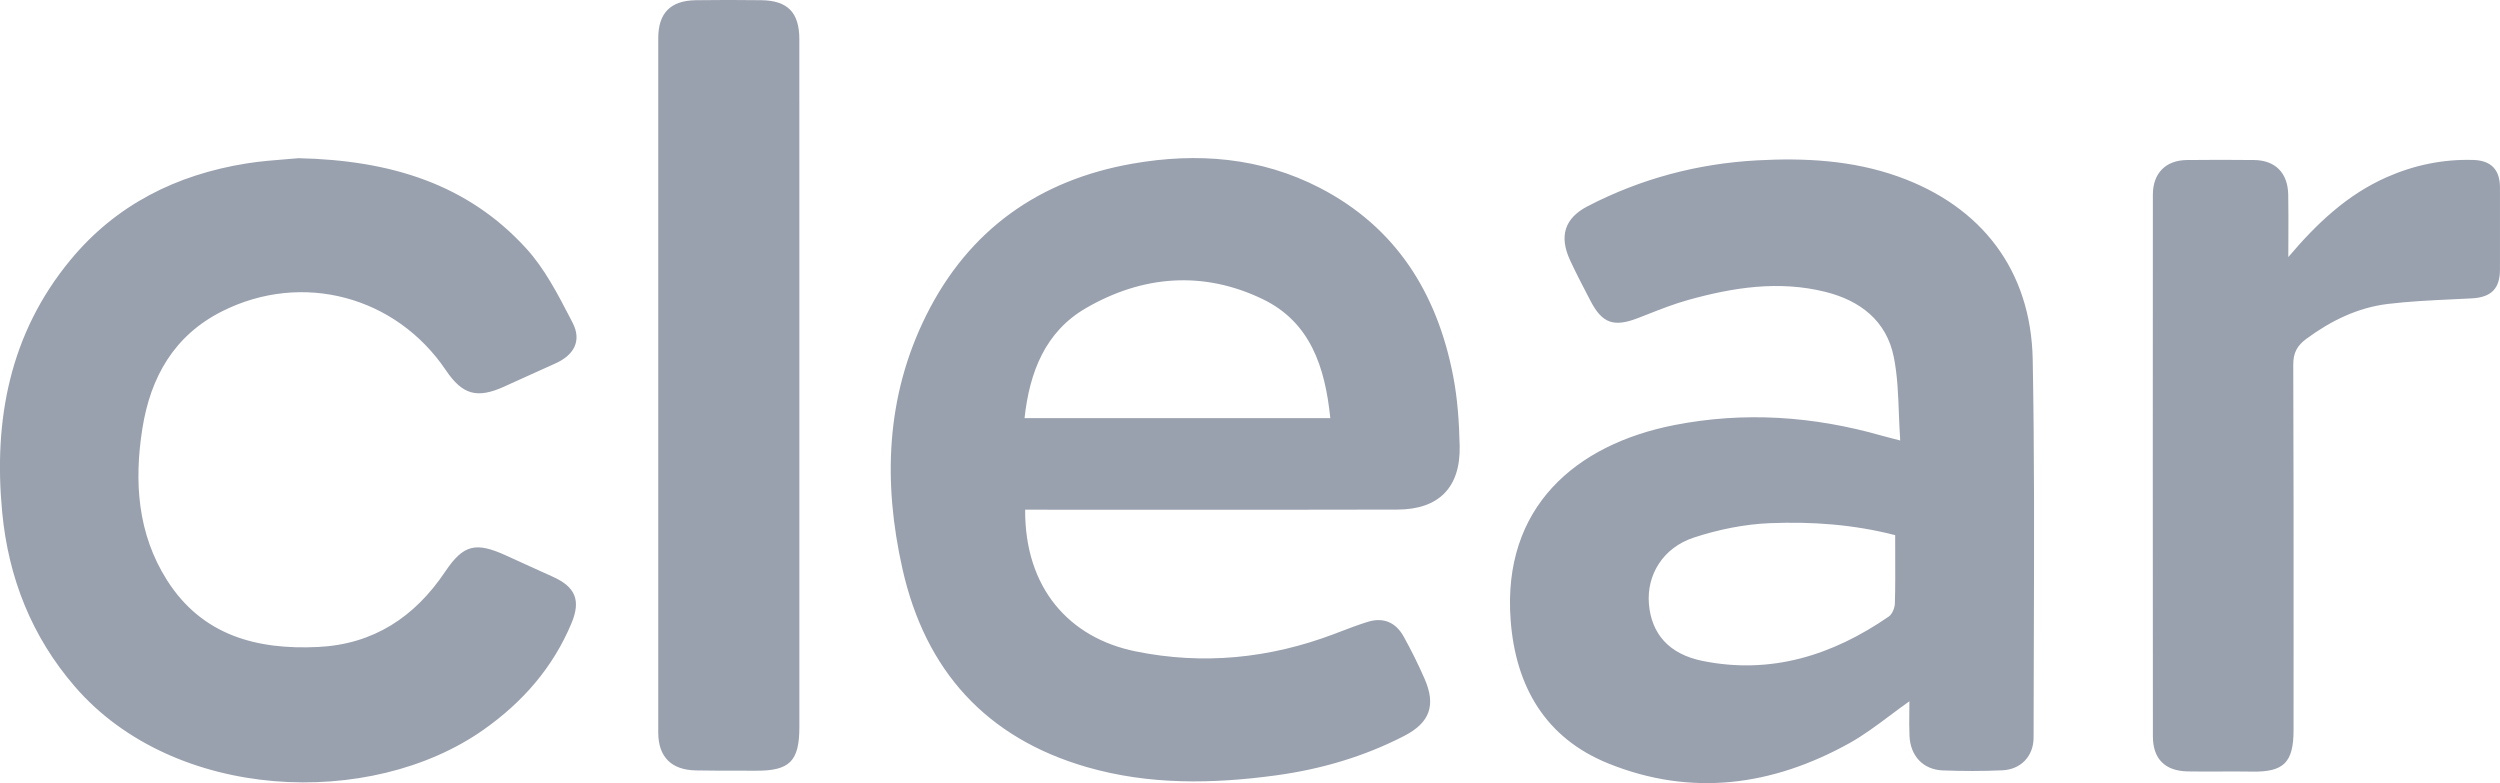 <svg xmlns:xlink="http://www.w3.org/1999/xlink" xmlns="http://www.w3.org/2000/svg" width="83" height="26" viewBox="0 0 83 26" fill="none"><path fill-rule="evenodd" clip-rule="evenodd" d="M26.539 24.138V12.797C26.539 11.703 26.539 10.608 26.539 9.513C26.539 6.775 26.54 4.037 26.538 1.299C26.537 0.415 26.149 0.019 25.279 0.007C24.551 -0.003 23.822 -0.004 23.095 0.007C22.258 0.021 21.854 0.434 21.854 1.27C21.853 8.952 21.853 16.636 21.854 24.318C21.854 25.128 22.287 25.564 23.109 25.578C23.523 25.586 23.938 25.586 24.353 25.586C24.596 25.586 24.84 25.586 25.084 25.588C26.216 25.595 26.539 25.276 26.539 24.138ZM34.035 16.923C34.02 19.516 35.489 21.174 37.698 21.625C39.943 22.083 42.145 21.861 44.288 21.051L44.465 20.983L44.465 20.983C44.778 20.863 45.091 20.744 45.41 20.645C45.928 20.484 46.34 20.663 46.6 21.13C46.853 21.585 47.085 22.054 47.294 22.531C47.68 23.412 47.475 23.991 46.62 24.432C45.282 25.122 43.854 25.538 42.371 25.741C40.261 26.029 38.152 26.065 36.081 25.467C32.744 24.501 30.722 22.268 29.961 18.884C29.314 16.004 29.41 13.168 30.745 10.479C32.16 7.629 34.498 5.979 37.596 5.434C39.743 5.056 41.855 5.221 43.824 6.24C46.349 7.548 47.71 9.73 48.242 12.471C48.391 13.234 48.444 14.025 48.461 14.804C48.493 16.182 47.769 16.914 46.396 16.918C43.559 16.926 40.723 16.924 37.886 16.923C36.822 16.923 35.758 16.922 34.694 16.922H34.034L34.035 16.923ZM44.166 13.881C43.994 12.191 43.506 10.693 41.917 9.929C39.94 8.978 37.926 9.143 36.049 10.232C34.707 11.012 34.181 12.346 34.015 13.881H44.166ZM63.043 13.726L63.043 13.726V13.726C63.019 13.082 62.995 12.463 62.876 11.863C62.637 10.65 61.757 9.977 60.598 9.689C59.054 9.305 57.534 9.543 56.037 9.962C55.584 10.088 55.143 10.261 54.703 10.434L54.703 10.434C54.594 10.477 54.486 10.519 54.378 10.561C53.579 10.869 53.193 10.738 52.805 9.989L52.705 9.797C52.506 9.414 52.306 9.03 52.125 8.637C51.758 7.841 51.943 7.243 52.711 6.846C54.473 5.933 56.356 5.432 58.333 5.324C59.915 5.238 61.489 5.32 63.002 5.855C65.782 6.838 67.431 8.972 67.486 11.938C67.544 15.048 67.533 18.159 67.523 21.27C67.519 22.342 67.516 23.414 67.515 24.485C67.515 25.105 67.094 25.546 66.478 25.574C65.82 25.605 65.159 25.602 64.502 25.578C63.849 25.553 63.424 25.099 63.395 24.43C63.384 24.172 63.386 23.914 63.389 23.648V23.648C63.391 23.528 63.392 23.406 63.392 23.282C63.168 23.44 62.953 23.601 62.742 23.759L62.742 23.759C62.294 24.094 61.863 24.416 61.397 24.675C58.841 26.093 56.154 26.459 53.402 25.349C51.311 24.506 50.318 22.796 50.153 20.587C49.872 16.831 52.322 14.753 55.59 14.112C57.911 13.657 60.209 13.817 62.478 14.465C62.581 14.495 62.685 14.521 62.822 14.556L62.822 14.556C62.898 14.576 62.984 14.598 63.086 14.624H63.087C63.066 14.319 63.055 14.02 63.043 13.727L63.043 13.726L63.043 13.726ZM62.92 17.767C61.529 17.408 60.143 17.314 58.764 17.369C57.914 17.403 57.046 17.581 56.236 17.847C55.205 18.185 54.665 19.094 54.744 20.05C54.826 21.037 55.404 21.716 56.525 21.943C58.798 22.402 60.838 21.758 62.709 20.468C62.824 20.389 62.906 20.181 62.91 20.032C62.926 19.497 62.923 18.961 62.921 18.396V18.396V18.396V18.396C62.92 18.191 62.92 17.982 62.92 17.767ZM17.482 8.261C15.529 6.11 12.972 5.32 9.904 5.252L9.902 5.253C9.784 5.264 9.645 5.275 9.493 5.287L9.493 5.287L9.493 5.287L9.493 5.287C9.112 5.317 8.642 5.353 8.179 5.427C5.858 5.8 3.853 6.795 2.337 8.633C0.321 11.074 -0.222 13.944 0.074 17.02C0.283 19.188 1.051 21.133 2.486 22.795C5.78 26.609 12.302 26.875 16.059 24.223C17.352 23.311 18.358 22.163 18.972 20.694C19.294 19.927 19.1 19.483 18.354 19.148C18.046 19.01 17.738 18.869 17.43 18.729L17.43 18.729L17.43 18.729C17.218 18.632 17.006 18.535 16.794 18.439C15.794 17.986 15.386 18.075 14.778 18.982C13.762 20.495 12.391 21.39 10.561 21.48C8.534 21.578 6.715 21.104 5.547 19.266C4.565 17.72 4.448 15.991 4.727 14.226C4.998 12.518 5.781 11.136 7.374 10.335C10.025 9.001 13.14 9.827 14.802 12.29C15.354 13.108 15.838 13.244 16.744 12.833L17.091 12.675L17.091 12.675C17.543 12.47 17.994 12.265 18.447 12.062C19.059 11.788 19.319 11.309 19.011 10.716L18.929 10.557C18.511 9.751 18.08 8.92 17.482 8.261ZM79.243 5.881C77.925 6.463 76.917 7.419 75.972 8.535C75.972 8.325 75.973 8.115 75.974 7.906V7.905C75.976 7.423 75.978 6.941 75.969 6.459C75.954 5.738 75.541 5.323 74.838 5.313C74.093 5.304 73.347 5.305 72.602 5.313C71.902 5.322 71.475 5.749 71.475 6.464C71.471 12.457 71.472 18.451 71.476 24.445C71.476 25.197 71.88 25.598 72.635 25.611C72.991 25.617 73.346 25.616 73.701 25.614C74.056 25.613 74.412 25.611 74.767 25.617C75.821 25.636 76.146 25.316 76.146 24.235C76.146 23.37 76.147 22.504 76.147 21.638V21.638C76.148 18.462 76.149 15.286 76.136 12.109C76.134 11.711 76.268 11.472 76.574 11.247C77.384 10.65 78.271 10.215 79.266 10.092C79.976 10.006 80.693 9.972 81.41 9.938C81.627 9.928 81.844 9.918 82.061 9.906C82.708 9.872 82.999 9.585 82.999 8.943C82.999 8.64 82.999 8.338 82.999 8.036C83 7.432 83 6.828 82.999 6.224C82.998 5.637 82.707 5.33 82.122 5.311C81.119 5.279 80.16 5.478 79.243 5.881Z" fill="#99A0AE"></path></svg>